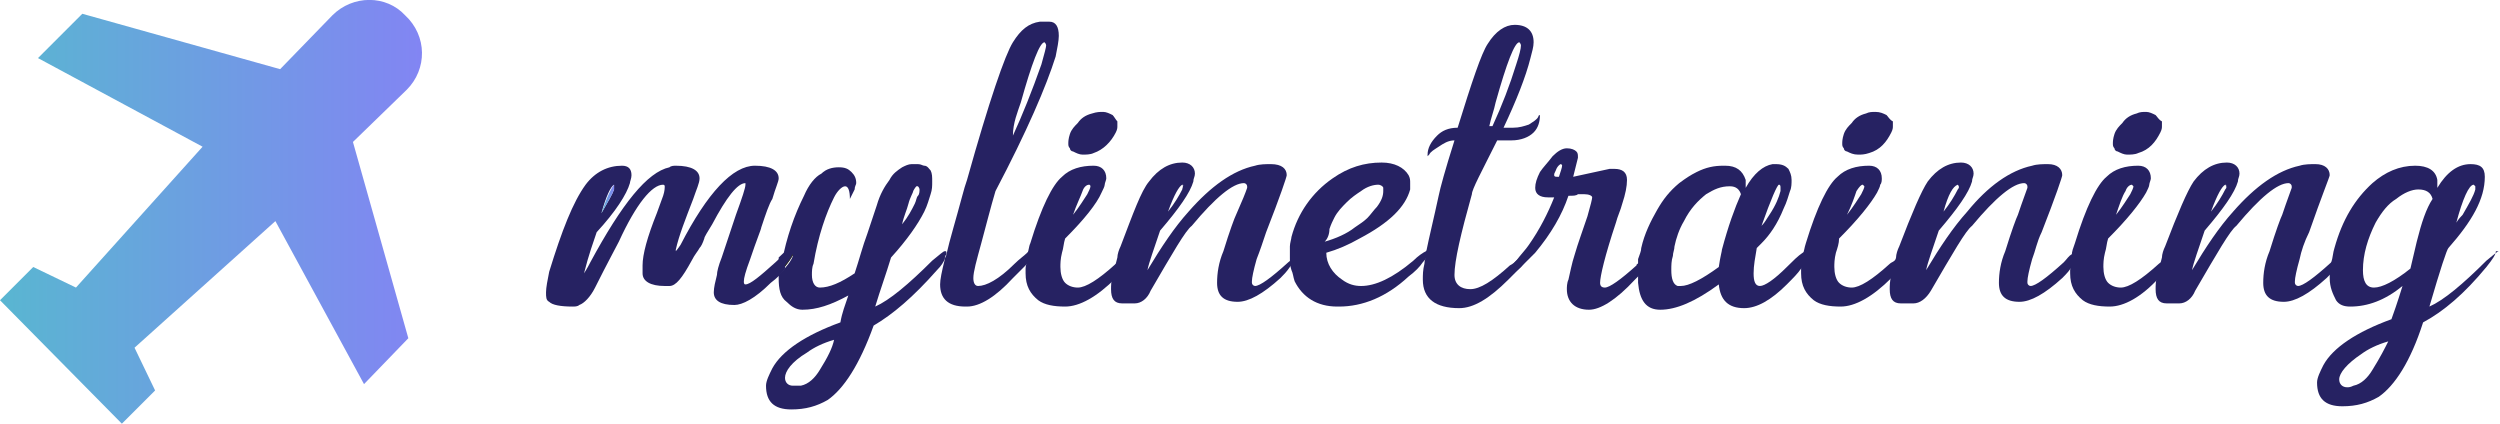 <svg xmlns="http://www.w3.org/2000/svg" xmlns:xlink="http://www.w3.org/1999/xlink" version="1.1" id="Layer_1" x="0px" y="0px" style="enable-background:new 0 0 160 30;" xml:space="preserve" viewBox="1 1.63 157.96 26.77">
<style type="text/css">
	.st0{fill:#2E2E2E;}
	.st1{fill:url(#SVGID_1_);}
	.st2{fill:url(#SVGID_2_);}
	.st3{fill:url(#SVGID_3_);}
	.st4{fill:url(#SVGID_4_);}
	.st5{fill:url(#SVGID_5_);}
	.st6{fill:url(#SVGID_6_);}
	.st7{fill:url(#SVGID_7_);}
	.st8{fill:url(#SVGID_8_);}
	.st9{fill:url(#SVGID_9_);}
	.st10{fill:url(#SVGID_10_);}
	.st11{fill:url(#SVGID_11_);}
	.st12{fill:url(#SVGID_12_);}
	.st13{fill:url(#SVGID_13_);}
	.st14{fill:url(#SVGID_14_);}
	.st15{fill:url(#SVGID_15_);}
	.st16{fill:url(#SVGID_16_);}
	.st17{fill:url(#SVGID_17_);}
	.st18{fill:url(#SVGID_18_);}
	.st19{fill:url(#SVGID_19_);}
	.st20{fill:url(#SVGID_20_);}
	.st21{fill:url(#SVGID_21_);}
	.st22{fill:url(#SVGID_22_);}
	.st23{fill:url(#SVGID_23_);}
	.st24{fill:#262262;}
	.st25{fill:url(#SVGID_24_);}
	.st26{fill:url(#SVGID_25_);}
	.st27{fill:url(#SVGID_26_);}
	.st28{fill:url(#SVGID_27_);}
</style>
<g>
	<path class="st0" d="M51.1,17.4L51.1,17.4c-0.1,0-0.4,0.2-0.8,0.5c0,0.1,0,0.2,0,0.3c0,0.2,0,0.4,0,0.6c0.5-0.5,0.7-0.9,0.9-1.2   C51.1,17.5,51.1,17.5,51.1,17.4L51.1,17.4C51.1,17.4,51.1,17.4,51.1,17.4z"/>
	<path class="st0" d="M51.1,17.4L51.1,17.4c-0.1,0-0.4,0.2-0.8,0.5c0,0.1,0,0.2,0,0.3c0,0.2,0,0.4,0,0.6c0.5-0.5,0.7-0.9,0.9-1.2   C51.1,17.5,51.1,17.5,51.1,17.4L51.1,17.4C51.1,17.4,51.1,17.4,51.1,17.4z M60.7,17.9c0.1-0.1,0.1-0.2,0.1-0.3v0   C60.8,17.7,60.8,17.8,60.7,17.9z"/>
	<linearGradient id="SVGID_1_" gradientUnits="userSpaceOnUse" x1="60.46" y1="12.02" x2="67.89" y2="12.02">
		<stop offset="0" style="stop-color:#262262"/>
		<stop offset="1" style="stop-color:#262262"/>
	</linearGradient>
	<path class="st1" d="M63.9,13.7c2-3.8,3.2-6.6,3.8-8.5c0.1-0.5,0.2-1,0.2-1.3c0-0.6-0.2-0.9-0.6-0.9c-0.2,0-0.4,0-0.6,0   C66,3.1,65.5,3.5,65,4.3C64.5,5.1,63.5,8,62.1,13c-0.1,0.3-0.2,0.6-0.3,1c-0.4,1.5-0.8,2.8-1,3.7c0,0.1-0.1,0.2-0.1,0.3   c0,0,0,0,0,0c-0.2,0.8-0.3,1.3-0.3,1.6c0,0.9,0.5,1.4,1.6,1.4c0,0,0.1,0,0.1,0c0.8,0,1.8-0.6,2.9-1.8c0.3-0.3,0.5-0.5,0.7-0.7l0,0   c0.6-0.6,0.9-1.1,0.9-1.3c0,0,0-0.1,0-0.1c-0.1,0-0.3,0.1-0.7,0.5c-0.2,0.2-0.5,0.4-0.8,0.7c-1,1-1.8,1.4-2.3,1.4   c-0.2,0-0.3-0.2-0.3-0.5c0-0.4,0.2-1.1,0.5-2.2C63.3,15.9,63.6,14.7,63.9,13.7z M65.5,8.1c0.7-2.5,1.2-3.8,1.5-3.8   c0,0,0.1,0.1,0.1,0.2c0,0.1-0.1,0.5-0.3,1.2c-0.6,1.7-1.2,3.2-1.8,4.5C65,9.4,65.3,8.7,65.5,8.1z"/>
	<linearGradient id="SVGID_2_" gradientUnits="userSpaceOnUse" x1="65.84" y1="14.86" x2="72.8" y2="14.86">
		<stop offset="0" style="stop-color:#262262"/>
		<stop offset="1" style="stop-color:#262262"/>
	</linearGradient>
	<path class="st2" d="M71.3,8.9c-0.2-0.1-0.4-0.2-0.6-0.2c-0.2,0-0.4,0-0.7,0.1c-0.4,0.1-0.7,0.3-0.9,0.6c-0.2,0.2-0.4,0.4-0.5,0.7   c-0.1,0.3-0.1,0.5-0.1,0.6c0,0.1,0,0.2,0.1,0.3c0,0.1,0.1,0.2,0.2,0.2c0.2,0.1,0.4,0.2,0.6,0.2c0.2,0,0.5,0,0.7-0.1   c0.6-0.2,1.1-0.7,1.4-1.3c0.1-0.2,0.1-0.3,0.1-0.4c0-0.1,0-0.2,0-0.3C71.5,9.2,71.4,9,71.3,8.9z M72.8,17.4L72.8,17.4   c-0.1,0-0.5,0.2-1,0.7c-0.1,0.1-0.2,0.1-0.3,0.2c-1.1,1-1.9,1.5-2.4,1.5c-0.3,0-0.6-0.1-0.8-0.3c-0.2-0.2-0.3-0.6-0.3-1   c0-0.2,0-0.5,0.1-0.9c0.1-0.3,0.1-0.6,0.2-0.9c1.2-1.2,2-2.2,2.3-2.9c0.1-0.2,0.2-0.4,0.2-0.5c0-0.1,0.1-0.3,0.1-0.4   c0-0.5-0.3-0.8-0.8-0.8c-0.8,0-1.5,0.2-2,0.7c-0.6,0.5-1.3,1.9-2,4.2c-0.1,0.2-0.1,0.5-0.2,0.7c0,0.1,0,0.2,0,0.3   c0,0.2-0.1,0.4-0.1,0.6l0,0c0,0.1,0,0.2,0,0.3c0,0.8,0.3,1.3,0.8,1.7c0.4,0.3,1,0.4,1.7,0.4c0.9,0,2-0.6,3.2-1.8l0,0   C72.3,18.4,72.7,17.8,72.8,17.4C72.8,17.4,72.8,17.4,72.8,17.4z M69.4,13.7c0.1-0.3,0.3-0.4,0.4-0.4c0.1,0,0.1,0.1,0.1,0.1   c0,0.1-0.1,0.3-0.2,0.5c-0.2,0.3-0.5,0.8-0.9,1.3C69,14.6,69.3,14,69.4,13.7z"/>
	<linearGradient id="SVGID_3_" gradientUnits="userSpaceOnUse" x1="71.37" y1="16.5" x2="83.56" y2="16.5">
		<stop offset="0" style="stop-color:#262262"/>
		<stop offset="1" style="stop-color:#262262"/>
	</linearGradient>
	<path class="st3" d="M83.5,17.3c-0.1,0-0.4,0.2-0.9,0.7c0,0.1-0.1,0.1-0.2,0.2c-1.1,1-1.8,1.5-2.1,1.5c-0.1,0-0.2-0.1-0.2-0.2v-0.1   c0-0.2,0.1-0.7,0.3-1.4c0.2-0.5,0.4-1.1,0.6-1.7c0.9-2.3,1.3-3.5,1.3-3.6c0-0.4-0.3-0.7-1-0.7c-0.3,0-0.7,0-1,0.1   c-1.4,0.3-2.8,1.3-4.2,2.9c-0.9,1-1.7,2.2-2.6,3.7c0.1-0.5,0.4-1.3,0.8-2.5c1.2-1.4,1.9-2.4,2.1-3.1c0-0.2,0.1-0.3,0.1-0.5   c0-0.4-0.3-0.7-0.8-0.7c-0.8,0-1.5,0.4-2.1,1.2c-0.5,0.6-1,2-1.8,4.1c-0.1,0.2-0.2,0.5-0.2,0.7c-0.1,0.4-0.2,0.8-0.3,1.1   c-0.1,0.4-0.1,0.7-0.1,0.9c0,0.6,0.2,0.9,0.7,0.9h0.8c0.4,0,0.8-0.3,1-0.8c1.4-2.4,2.2-3.8,2.6-4.1c1.5-1.8,2.6-2.7,3.3-2.7   c0.1,0,0.2,0.1,0.2,0.2c0,0,0,0.1,0,0.1c-0.1,0.3-0.3,0.8-0.7,1.7c-0.1,0.2-0.4,1-0.8,2.3c-0.3,0.7-0.4,1.4-0.4,2   c0,0.8,0.4,1.2,1.3,1.2c0.7,0,1.6-0.5,2.7-1.5c0.2-0.2,0.4-0.4,0.6-0.7c0.3-0.4,0.6-0.8,0.9-1.3C83.5,17.5,83.6,17.4,83.5,17.3   C83.6,17.4,83.5,17.3,83.5,17.3z M75.7,13.3L75.7,13.3C75.8,13.3,75.8,13.4,75.7,13.3c0.1,0.1,0,0.2,0,0.3   c-0.2,0.4-0.5,0.9-0.9,1.4C75.2,13.9,75.5,13.4,75.7,13.3z"/>
	<linearGradient id="SVGID_4_" gradientUnits="userSpaceOnUse" x1="82.57" y1="16.54" x2="91.42" y2="16.54">
		<stop offset="0" style="stop-color:#262262"/>
		<stop offset="1" style="stop-color:#262262"/>
	</linearGradient>
	<path class="st4" d="M91.3,17.4c0,0-0.1,0-0.2,0.1c-0.2,0.1-0.5,0.3-0.8,0.6c-1.3,1.1-2.4,1.6-3.3,1.6c-0.4,0-0.8-0.1-1.2-0.4   c-0.6-0.4-1-1-1-1.7v0c0.7-0.2,1.4-0.5,2.1-0.9c1.9-1,2.9-2,3.2-3.1c0-0.2,0-0.3,0-0.4c0-0.2,0-0.3-0.1-0.5   c-0.3-0.5-0.9-0.8-1.7-0.8c-1.1,0-2.1,0.3-3.1,1c-1.3,0.9-2.2,2.2-2.6,3.7c0,0.1-0.1,0.4-0.1,0.6c0,0.2,0,0.4,0,0.6v0.1   c0,0.3,0,0.5,0.1,0.8c0.1,0.2,0.1,0.4,0.2,0.7c0.5,1,1.4,1.6,2.7,1.6h0.1c1.5,0,3-0.6,4.4-1.9c0.4-0.3,0.7-0.6,0.9-0.9   c0.2-0.2,0.3-0.4,0.4-0.6C91.4,17.6,91.4,17.5,91.3,17.4C91.4,17.4,91.4,17.4,91.3,17.4z M85,16.1c0.1-0.3,0.2-0.5,0.3-0.7   c0.2-0.4,0.5-0.7,0.8-1c0.3-0.3,0.6-0.5,0.9-0.7c0.4-0.3,0.8-0.4,1.1-0.4c0.1,0,0.3,0.1,0.3,0.2c0,0,0,0.1,0,0.2   c0,0.3-0.1,0.6-0.4,1c-0.2,0.2-0.4,0.5-0.6,0.7c-0.2,0.2-0.5,0.4-0.8,0.6c-0.5,0.4-1.2,0.7-1.9,0.9C84.9,16.7,85,16.4,85,16.1z"/>
	<linearGradient id="SVGID_5_" gradientUnits="userSpaceOnUse" x1="90.95" y1="12.055" x2="98.34" y2="12.055">
		<stop offset="0" style="stop-color:#262262"/>
		<stop offset="1" style="stop-color:#262262"/>
	</linearGradient>
	<path class="st5" d="M95.6,10.5h0.9c0.6,0,1.1-0.2,1.4-0.5c0.3-0.3,0.4-0.7,0.4-1.1c0,0,0,0,0,0c0,0-0.1,0-0.1,0.1   c-0.1,0.2-0.3,0.3-0.6,0.5c-0.3,0.1-0.6,0.2-1,0.2H96c0.8-1.7,1.4-3.2,1.7-4.4c0.1-0.4,0.2-0.7,0.2-1c0-0.7-0.4-1.1-1.2-1.1   c-0.6,0-1.2,0.4-1.7,1.2c-0.4,0.6-1,2.4-1.9,5.3c-0.6,0-1,0.2-1.3,0.5c-0.4,0.4-0.6,0.8-0.6,1.2c0,0.1,0,0.1,0,0.1c0,0,0,0,0.1-0.1   c0.1-0.2,0.3-0.3,0.6-0.5c0.3-0.2,0.6-0.4,1-0.4c-0.6,1.9-0.9,3-1,3.5c-0.3,1.4-0.6,2.6-0.8,3.6c0,0.3-0.1,0.5-0.1,0.7   c-0.1,0.4-0.1,0.7-0.1,1c0,1.2,0.8,1.8,2.3,1.8c0.9,0,1.9-0.6,3.1-1.8c0.3-0.3,0.6-0.6,0.8-0.8c0.5-0.6,0.8-1,0.8-1.2c0,0,0,0,0,0   c-0.1,0-0.5,0.3-1.1,0.8c-0.1,0.1-0.2,0.2-0.4,0.3c-1.1,1-1.9,1.5-2.5,1.5c-0.6,0-1-0.3-1-0.9c0-0.9,0.4-2.6,1.1-5.1   C94,13.6,94.6,12.5,95.6,10.5z M95.5,8.1c0.7-2.5,1.2-3.8,1.5-3.8c0,0,0.1,0.1,0.1,0.2c0,0.2-0.1,0.6-0.3,1.2   c-0.4,1.3-0.9,2.6-1.5,3.9h-0.2C95.2,9.1,95.4,8.6,95.5,8.1z"/>
	<linearGradient id="SVGID_6_" gradientUnits="userSpaceOnUse" x1="95.92" y1="16.02" x2="105.71" y2="16.02">
		<stop offset="0" style="stop-color:#262262"/>
		<stop offset="1" style="stop-color:#262262"/>
	</linearGradient>
	<path class="st6" d="M105.7,17.4c-0.1,0-0.5,0.3-1.1,0.8c-0.1,0.1-0.2,0.1-0.2,0.2c-1,0.9-1.7,1.4-2,1.4c-0.2,0-0.3-0.1-0.3-0.3   c0-0.4,0.3-1.7,1-3.8c0.1-0.4,0.3-0.8,0.4-1.2c0.2-0.6,0.3-1.1,0.3-1.5c0-0.5-0.3-0.7-0.8-0.7c-0.1,0-0.2,0-0.3,0l-2.3,0.5   c0.1-0.4,0.2-0.8,0.3-1.2c0-0.2,0-0.3-0.1-0.4c-0.1-0.1-0.3-0.2-0.6-0.2h0c-0.3,0-0.6,0.2-0.9,0.5c-0.3,0.4-0.6,0.7-0.8,1   c-0.2,0.4-0.3,0.7-0.3,1c0,0.4,0.3,0.6,0.8,0.6c0.1,0,0.2,0,0.4,0c-0.4,1-0.9,2-1.6,3c-0.2,0.3-0.5,0.6-0.8,1   c-0.2,0.2-0.4,0.5-0.6,0.7C96,18.8,96,18.9,95.9,19v0.1c0,0,0,0.1,0.1,0.1c0.1,0,0.2-0.1,0.5-0.2c0.2-0.2,0.4-0.3,0.6-0.5   c0.3-0.3,0.6-0.6,0.9-0.9c1-1.2,1.7-2.4,2.1-3.6c0.3,0,0.5,0,0.6-0.1c0.2,0,0.3,0,0.4,0c0.3,0,0.5,0.1,0.5,0.2   c0,0.1-0.1,0.5-0.3,1.2c-0.3,0.9-0.6,1.7-0.8,2.4c-0.2,0.6-0.3,1.2-0.4,1.6c-0.1,0.2-0.1,0.5-0.1,0.6c0,0.8,0.5,1.3,1.4,1.3   c0.7,0,1.7-0.6,2.9-1.9c0.1-0.1,0.1-0.1,0.2-0.2C105.2,18.3,105.6,17.8,105.7,17.4L105.7,17.4z M99.5,12.8c0,0-0.1,0-0.1,0   c-0.1,0-0.2,0-0.2-0.1c0-0.1,0-0.1,0.1-0.3c0.1-0.3,0.3-0.4,0.3-0.4c0,0,0.1,0,0.1,0.1C99.7,12.2,99.6,12.5,99.5,12.8z"/>
	<linearGradient id="SVGID_7_" gradientUnits="userSpaceOnUse" x1="104.53" y1="16.54" x2="115.33" y2="16.54">
		<stop offset="0" style="stop-color:#262262"/>
		<stop offset="1" style="stop-color:#262262"/>
	</linearGradient>
	<path class="st7" d="M115.3,17.5L115.3,17.5c-0.1,0-0.2,0-0.4,0.1c-0.3,0.2-0.6,0.5-1,0.9c-0.8,0.8-1.4,1.2-1.7,1.2h0   c-0.3,0-0.4-0.3-0.4-0.8c0-0.5,0.1-1,0.2-1.6c0.1-0.1,0.2-0.2,0.3-0.3c0.5-0.5,1-1.2,1.4-2.2c0.2-0.4,0.3-0.8,0.4-1.1   c0.1-0.2,0.1-0.5,0.1-0.7c0-0.3-0.1-0.5-0.2-0.7c-0.2-0.2-0.4-0.3-0.8-0.3h0c-0.1,0-0.2,0-0.2,0c-0.6,0.1-1.2,0.6-1.7,1.5   c0-0.1,0-0.1,0-0.2c0-0.1,0-0.2,0-0.3c-0.2-0.6-0.6-0.9-1.3-0.9h-0.1c-0.6,0-1.1,0.1-1.7,0.4c-0.4,0.2-0.7,0.4-1.1,0.7   c-0.6,0.5-1,1-1.4,1.7c-0.4,0.7-0.8,1.5-1,2.4c0,0.2-0.1,0.4-0.2,0.7c0,0.1,0,0.1,0,0.2c0,0.2,0,0.4,0,0.7c0,0,0,0.1,0,0.2   c0,0.1,0,0.2,0,0.4c0.1,1.1,0.5,1.7,1.4,1.7c1,0,2.2-0.5,3.7-1.6c0.1,1,0.6,1.5,1.6,1.5c0.8,0,1.7-0.5,2.7-1.5   c0.4-0.4,0.7-0.7,0.9-1c0.4-0.4,0.6-0.7,0.6-0.9L115.3,17.5C115.3,17.6,115.3,17.5,115.3,17.5z M113.4,13.3c0.1,0,0.1,0.1,0.1,0.2   c0,0,0,0.1,0,0.2c-0.1,0.4-0.3,0.9-0.7,1.5c-0.2,0.3-0.3,0.5-0.5,0.7C112.9,14.2,113.3,13.3,113.4,13.3z M109.8,17.4   c0,0.1-0.1,0.4-0.2,1.1c-1.1,0.8-1.9,1.2-2.4,1.2c-0.1,0-0.1,0-0.2,0c-0.3-0.1-0.4-0.5-0.4-1c0-0.3,0-0.6,0.1-0.9   c0-0.2,0.1-0.4,0.1-0.6c0.1-0.5,0.3-1.1,0.6-1.6c0.4-0.8,0.9-1.3,1.4-1.7c0.5-0.3,0.9-0.5,1.5-0.5h0c0.4,0,0.6,0.2,0.7,0.5   C110.6,14.8,110.2,15.9,109.8,17.4z"/>
	<linearGradient id="SVGID_8_" gradientUnits="userSpaceOnUse" x1="114.75" y1="14.86" x2="121.72" y2="14.86">
		<stop offset="0" style="stop-color:#262262"/>
		<stop offset="1" style="stop-color:#262262"/>
	</linearGradient>
	<path class="st8" d="M120.2,8.9c-0.2-0.1-0.4-0.2-0.7-0.2c-0.2,0-0.4,0-0.6,0.1c-0.4,0.1-0.7,0.3-0.9,0.6c-0.2,0.2-0.4,0.4-0.5,0.7   c-0.1,0.3-0.1,0.5-0.1,0.6c0,0.1,0,0.2,0.1,0.3c0,0.1,0.1,0.2,0.2,0.2c0.2,0.1,0.4,0.2,0.7,0.2c0.2,0,0.4,0,0.7-0.1   c0.7-0.2,1.1-0.7,1.4-1.3c0.1-0.2,0.1-0.3,0.1-0.4c0-0.1,0-0.2,0-0.3C120.4,9.2,120.3,9,120.2,8.9z M121.7,17.4L121.7,17.4   c-0.1,0-0.5,0.2-1,0.7c-0.1,0.1-0.2,0.1-0.3,0.2c-1.1,1-1.9,1.5-2.4,1.5c-0.3,0-0.6-0.1-0.8-0.3c-0.2-0.2-0.3-0.6-0.3-1   c0-0.2,0-0.5,0.1-0.9c0.1-0.3,0.2-0.6,0.2-0.9c1.2-1.2,2-2.2,2.4-2.9c0.1-0.2,0.2-0.4,0.2-0.5c0.1-0.1,0.1-0.3,0.1-0.4   c0-0.5-0.3-0.8-0.8-0.8c-0.8,0-1.5,0.2-2,0.7c-0.6,0.5-1.3,1.9-2,4.2c-0.1,0.3-0.1,0.5-0.2,0.7c0,0.1,0,0.2,0,0.3   c0,0.2-0.1,0.4-0.1,0.6c0,0.1,0,0.2,0,0.3c0,0.8,0.3,1.3,0.8,1.7c0.4,0.3,1,0.4,1.7,0.4c0.9,0,2-0.6,3.2-1.8c0,0,0,0,0,0   C121.2,18.4,121.6,17.8,121.7,17.4C121.7,17.4,121.7,17.4,121.7,17.4z M118.3,13.7c0.2-0.3,0.3-0.4,0.4-0.4c0,0,0.1,0.1,0.1,0.1   c0,0.1-0.1,0.3-0.2,0.5c-0.2,0.3-0.5,0.8-0.9,1.3C118,14.6,118.2,14,118.3,13.7z"/>
	<linearGradient id="SVGID_9_" gradientUnits="userSpaceOnUse" x1="120.28" y1="16.5" x2="132.47" y2="16.5">
		<stop offset="0" style="stop-color:#262262"/>
		<stop offset="1" style="stop-color:#262262"/>
	</linearGradient>
	<path class="st9" d="M132.4,17.3c-0.1,0-0.2,0.1-0.5,0.4c-0.2,0.1-0.3,0.3-0.5,0.5c-1.1,1-1.8,1.5-2.1,1.5c-0.1,0-0.2-0.1-0.2-0.2   v-0.1c0-0.2,0.1-0.7,0.3-1.4c0.2-0.5,0.3-1.1,0.6-1.7c0.9-2.3,1.3-3.5,1.3-3.6c0-0.4-0.3-0.7-0.9-0.7c-0.3,0-0.7,0-1,0.1   c-1.4,0.3-2.8,1.3-4.1,2.9c-0.9,1-1.7,2.2-2.6,3.7c0.1-0.5,0.4-1.3,0.8-2.5c1.2-1.4,1.9-2.4,2.1-3.1c0-0.2,0.1-0.3,0.1-0.5   c0-0.4-0.3-0.7-0.8-0.7c-0.8,0-1.5,0.4-2.1,1.2c-0.4,0.6-1,2-1.8,4.1c-0.1,0.2-0.2,0.5-0.2,0.7c-0.1,0.4-0.2,0.8-0.3,1.1   c-0.1,0.4-0.1,0.7-0.1,0.9c0,0.6,0.2,0.9,0.7,0.9h0.8c0.4,0,0.8-0.3,1.1-0.8c1.4-2.4,2.2-3.8,2.6-4.1c1.5-1.8,2.6-2.7,3.3-2.7   c0.1,0,0.2,0.1,0.2,0.2c0,0,0,0.1,0,0.1c-0.1,0.3-0.3,0.8-0.6,1.7c-0.1,0.2-0.4,1-0.8,2.3c-0.3,0.7-0.4,1.4-0.4,2   c0,0.8,0.4,1.2,1.3,1.2c0.7,0,1.6-0.5,2.7-1.5c0.3-0.3,0.5-0.5,0.7-0.9c0.3-0.3,0.5-0.7,0.7-1.1C132.5,17.5,132.5,17.4,132.4,17.3   C132.5,17.4,132.4,17.3,132.4,17.3z M124.7,13.3L124.7,13.3C124.7,13.3,124.7,13.4,124.7,13.3c0.1,0.1,0.1,0.2,0,0.3   c-0.2,0.4-0.5,0.9-0.9,1.4C124.1,13.9,124.4,13.4,124.7,13.3z"/>
	<linearGradient id="SVGID_10_" gradientUnits="userSpaceOnUse" x1="131.72" y1="14.86" x2="138.69" y2="14.86">
		<stop offset="0" style="stop-color:#262262"/>
		<stop offset="1" style="stop-color:#262262"/>
	</linearGradient>
	<path class="st10" d="M137.2,8.9c-0.2-0.1-0.4-0.2-0.6-0.2c-0.2,0-0.4,0-0.6,0.1c-0.4,0.1-0.7,0.3-0.9,0.6   c-0.2,0.2-0.4,0.4-0.5,0.7c-0.1,0.3-0.1,0.5-0.1,0.6c0,0.1,0,0.2,0.1,0.3c0,0.1,0.1,0.2,0.2,0.2c0.2,0.1,0.4,0.2,0.6,0.2   c0.2,0,0.5,0,0.7-0.1c0.7-0.2,1.1-0.7,1.4-1.3c0.1-0.2,0.1-0.3,0.1-0.4c0-0.1,0-0.2,0-0.3C137.4,9.2,137.3,9,137.2,8.9z    M138.7,17.4L138.7,17.4c-0.1,0-0.5,0.2-1,0.7c-0.1,0.1-0.2,0.1-0.3,0.2c-1.1,1-1.9,1.5-2.4,1.5c-0.3,0-0.6-0.1-0.8-0.3   c-0.2-0.2-0.3-0.6-0.3-1c0-0.2,0-0.5,0.1-0.9c0.1-0.3,0.1-0.6,0.2-0.9c1.2-1.2,2-2.2,2.4-2.9c0.1-0.2,0.2-0.4,0.2-0.5   c0-0.1,0.1-0.3,0.1-0.4c0-0.5-0.3-0.8-0.8-0.8c-0.8,0-1.5,0.2-2,0.7c-0.6,0.5-1.3,1.9-2,4.2c-0.1,0.3-0.2,0.5-0.2,0.8   c0,0.1,0,0.1,0,0.2c0,0.3-0.1,0.5-0.1,0.7c0,0.1,0,0.2,0,0.2c0,0.8,0.3,1.3,0.8,1.7c0.4,0.3,1,0.4,1.7,0.4c0.9,0,2-0.6,3.1-1.8   c0,0,0,0,0,0C138.2,18.4,138.6,17.8,138.7,17.4C138.7,17.4,138.7,17.4,138.7,17.4z M135.3,13.7c0.1-0.3,0.3-0.4,0.4-0.4   c0,0,0.1,0.1,0.1,0.1c0,0.1-0.1,0.3-0.2,0.5c-0.2,0.3-0.5,0.8-0.9,1.3C134.9,14.6,135.1,14,135.3,13.7z"/>
	<linearGradient id="SVGID_11_" gradientUnits="userSpaceOnUse" x1="137.25" y1="16.5" x2="149.44" y2="16.5">
		<stop offset="0" style="stop-color:#262262"/>
		<stop offset="1" style="stop-color:#262262"/>
	</linearGradient>
	<path class="st11" d="M149.4,17.3c-0.1,0-0.5,0.3-1.1,0.9c-1.1,1-1.8,1.5-2.1,1.5c-0.1,0-0.2-0.1-0.2-0.2v-0.1   c0-0.2,0.1-0.7,0.3-1.4c0.1-0.5,0.3-1.1,0.6-1.7c0.8-2.3,1.3-3.5,1.3-3.6c0-0.4-0.3-0.7-0.9-0.7c-0.3,0-0.7,0-1,0.1   c-1.4,0.3-2.8,1.3-4.2,2.9c-0.9,1-1.7,2.2-2.6,3.7c0.1-0.5,0.4-1.3,0.8-2.5c1.2-1.4,1.9-2.4,2.1-3.1c0-0.2,0.1-0.3,0.1-0.5   c0-0.4-0.3-0.7-0.8-0.7c-0.8,0-1.5,0.4-2.1,1.2c-0.4,0.6-1,2-1.8,4.1c-0.1,0.2-0.2,0.5-0.2,0.7c-0.1,0.4-0.2,0.8-0.3,1.1   c-0.1,0.4-0.1,0.7-0.1,0.9c0,0.6,0.2,0.9,0.7,0.9h0.8c0.4,0,0.8-0.3,1-0.8c1.4-2.4,2.2-3.8,2.6-4.1c1.5-1.8,2.6-2.7,3.3-2.7   c0.1,0,0.2,0.1,0.2,0.2c0,0,0,0.1,0,0.1c-0.1,0.3-0.3,0.8-0.6,1.7c-0.1,0.2-0.4,1-0.8,2.3c-0.3,0.7-0.4,1.4-0.4,2   c0,0.8,0.4,1.2,1.3,1.2c0.7,0,1.6-0.5,2.7-1.5c0.1-0.1,0.2-0.2,0.3-0.3c0.4-0.5,0.8-1,1.2-1.7C149.4,17.5,149.4,17.4,149.4,17.3   C149.4,17.4,149.4,17.3,149.4,17.3z M141.6,13.3L141.6,13.3C141.7,13.3,141.7,13.4,141.6,13.3c0.1,0.1,0.1,0.2,0,0.3   c-0.2,0.4-0.5,0.9-0.9,1.4C141.1,13.9,141.4,13.4,141.6,13.3z"/>
	<linearGradient id="SVGID_12_" gradientUnits="userSpaceOnUse" x1="147.6" y1="19.745" x2="159" y2="19.745">
		<stop offset="0" style="stop-color:#262262"/>
		<stop offset="1" style="stop-color:#262262"/>
	</linearGradient>
	<path class="st12" d="M158.9,17.5c-0.1,0-0.3,0.2-0.8,0.6c-1.5,1.5-2.7,2.5-3.6,2.9c0.7-2.4,1.1-3.6,1.2-3.7   c1.5-1.7,2.3-3.1,2.3-4.5c0-0.6-0.3-0.8-0.9-0.8c-0.8,0-1.5,0.5-2.1,1.5c0-0.1,0-0.2,0-0.3c0-0.1,0-0.1,0-0.2   c-0.1-0.6-0.6-0.9-1.4-0.9c-1,0-1.9,0.4-2.7,1.1c-1.1,1-1.9,2.3-2.4,4.1c-0.1,0.3-0.1,0.6-0.2,0.9c0,0.3-0.1,0.5-0.1,0.8   c0,0.1,0,0.1,0,0.2c0,0.6,0.2,1,0.4,1.4c0.2,0.3,0.5,0.4,0.9,0.4c1.1,0,2.2-0.4,3.3-1.3c-0.1,0.3-0.3,1-0.7,2.1   c-2.2,0.8-3.7,1.8-4.3,2.9c-0.2,0.4-0.4,0.8-0.4,1.1c0,1,0.5,1.5,1.6,1.5c0.9,0,1.6-0.2,2.3-0.6c1-0.7,2-2.2,2.8-4.7   c1.3-0.7,2.6-1.8,4-3.5c0.4-0.5,0.6-0.8,0.6-1C159,17.5,159,17.5,158.9,17.5z M157.3,13.3c0,0,0.1,0.1,0.1,0.1c0,0,0,0.1,0,0.2   c-0.1,0.4-0.4,0.9-0.8,1.6c-0.3,0.3-0.4,0.5-0.4,0.5C156.6,14.2,157,13.3,157.3,13.3z M150.9,25c-0.3,0.5-0.7,0.9-1.2,1   c-0.2,0.1-0.3,0.1-0.4,0.1c-0.3,0-0.5-0.2-0.5-0.5c0-0.4,0.5-1,1.4-1.6c0.4-0.3,1-0.6,1.7-0.8C151.7,23.6,151.4,24.2,150.9,25z    M153.7,16.9l-0.4,1.7c-1,0.8-1.8,1.2-2.3,1.2c-0.5,0-0.7-0.4-0.7-1.1c0-1,0.3-2,0.8-3c0.4-0.7,0.8-1.2,1.3-1.5   c0.5-0.4,1-0.6,1.4-0.6c0.5,0,0.8,0.2,0.9,0.6C154.3,14.8,154,15.7,153.7,16.9z"/>
</g>
<linearGradient id="SVGID_13_" gradientUnits="userSpaceOnUse" x1="1" y1="15" x2="27.63" y2="15">
	<stop offset="0" style="stop-color:#59B6D1"/>
	<stop offset="1" style="stop-color:#8285F3"/>
</linearGradient>
<path class="st13" d="M23.3,10.6l3.5,12.4L24,25.9l-5.6-10.3l-8.9,8l1.3,2.7l-2.1,2.1L1,20.6l2.1-2.1l2.7,1.3l8-8.9L3.4,5.3l2.8-2.8  L18.7,6L22,2.6c1.3-1.3,3.4-1.3,4.6,0C28,3.9,28,6,26.7,7.3L23.3,10.6z"/>
<path class="st24" d="M60.7,17.5c-0.1,0-0.3,0.2-0.8,0.6c-1.5,1.5-2.7,2.5-3.6,2.9c0.3-1,0.7-2.1,1-3.1c1-1.1,1.7-2.1,2.1-2.9  c0.2-0.4,0.3-0.8,0.4-1.1c0.1-0.3,0.1-0.5,0.1-0.8c0-0.3,0-0.5-0.1-0.7c-0.1-0.1-0.2-0.3-0.4-0.3C59.3,12.1,59.2,12,59,12  c-0.1,0-0.2,0-0.4,0c-0.2,0-0.4,0.1-0.6,0.2c-0.3,0.2-0.6,0.4-0.8,0.8c-0.3,0.4-0.6,0.9-0.8,1.6c-0.2,0.6-0.4,1.2-0.6,1.8  c-0.3,0.8-0.5,1.6-0.8,2.5c-0.9,0.6-1.6,0.9-2.2,0.9c-0.3,0-0.5-0.3-0.5-0.8c0-0.2,0-0.5,0.1-0.7c0.3-1.8,0.8-3.2,1.3-4.2  c0.2-0.4,0.5-0.7,0.7-0.7h0c0.2,0,0.3,0.3,0.3,0.8c0.1-0.2,0.2-0.4,0.3-0.6c0-0.2,0.1-0.3,0.1-0.4c0-0.3-0.1-0.5-0.3-0.7  c-0.2-0.2-0.4-0.3-0.8-0.3c-0.4,0-0.8,0.1-1.1,0.4c-0.4,0.2-0.8,0.7-1.1,1.4c-0.6,1.2-1.1,2.6-1.4,4.2c0.4-0.4,0.6-0.5,0.7-0.5h0  c0,0,0,0,0,0v0c0,0,0,0.1,0,0.1c-0.1,0.3-0.4,0.7-0.9,1.2c0,0.1,0,0.2,0,0.2c0,0.7,0.1,1.2,0.5,1.5c0.3,0.3,0.6,0.5,1,0.5  c0.9,0,1.8-0.3,2.9-0.9c-0.2,0.6-0.4,1.1-0.5,1.7c-2.2,0.8-3.7,1.8-4.3,2.9c-0.2,0.4-0.4,0.8-0.4,1.1c0,1,0.5,1.5,1.6,1.5  c0.9,0,1.6-0.2,2.3-0.6c1-0.7,2-2.2,2.9-4.7c1.2-0.7,2.5-1.8,4-3.5c0.3-0.3,0.4-0.5,0.5-0.7c0,0,0,0,0,0c0-0.1,0-0.2,0.1-0.3  C60.8,17.5,60.8,17.5,60.7,17.5z M58.4,14.5c0.1-0.4,0.3-0.7,0.3-0.8c0.1-0.2,0.2-0.3,0.2-0.3c0,0,0.1,0,0.1,0c0,0,0.1,0.1,0.1,0.2  c0,0.1,0,0.3-0.1,0.4c-0.1,0.1-0.1,0.3-0.2,0.5c-0.2,0.4-0.4,0.8-0.8,1.3C58.1,15.3,58.3,14.9,58.4,14.5z M52.8,25  c-0.3,0.5-0.7,0.9-1.2,1C51.4,26,51.3,26,51.1,26c-0.3,0-0.5-0.2-0.5-0.5c0-0.4,0.4-1,1.4-1.6c0.4-0.3,1-0.6,1.7-0.8  C53.6,23.6,53.3,24.2,52.8,25z"/>
<path class="st24" d="M50,18.2c-1,0.9-1.6,1.4-1.9,1.4c-0.1,0-0.1-0.1-0.1-0.2c0-0.2,0.1-0.6,0.4-1.4c0.4-1.2,0.7-1.9,0.7-2  c0.3-0.9,0.5-1.5,0.7-1.8c0.2-0.7,0.4-1.1,0.4-1.3c0-0.5-0.5-0.8-1.5-0.8c-1.4,0-3,1.7-4.7,5c-0.2,0.3-0.3,0.4-0.3,0.4v0  c0,0,0,0,0-0.1c0.2-0.9,0.6-1.9,1.1-3.2c0.2-0.6,0.4-1,0.4-1.3c0-0.5-0.5-0.8-1.5-0.8c-0.1,0-0.3,0-0.4,0.1c-1.4,0.3-3,2.3-5,6  c-0.2,0.4-0.4,0.7-0.4,0.7c0.3-1.2,0.6-2,0.8-2.6c1.2-1.3,1.9-2.4,2.1-3.1c0-0.1,0.1-0.3,0.1-0.5c0-0.4-0.2-0.6-0.6-0.6  c-0.9,0-1.7,0.4-2.3,1.2c-0.8,1.1-1.5,2.9-2.3,5.5c-0.1,0.5-0.2,1-0.2,1.3c0,0.3,0,0.5,0.2,0.6c0.2,0.2,0.7,0.3,1.5,0.3  c0.1,0,0.3,0,0.4-0.1c0.3-0.1,0.7-0.5,1-1.1c0.8-1.6,1.3-2.5,1.5-2.9c1.1-2.4,2.1-3.6,2.8-3.6c0,0,0.1,0,0.1,0.1v0  c0,0.1,0,0.3-0.1,0.6l-0.4,1.1c-0.6,1.5-0.9,2.6-0.9,3.3c0,0.2,0,0.3,0,0.5c0,0.5,0.5,0.8,1.4,0.8h0.3c0.4,0,0.8-0.5,1.4-1.6  c0.2-0.4,0.4-0.6,0.5-0.8c0.1-0.1,0.2-0.3,0.3-0.6c0-0.1,0.2-0.4,0.5-0.9c0.9-1.7,1.6-2.6,2.1-2.6c0,0,0,0,0,0.1  c0,0.2-0.2,0.8-0.6,1.9c-0.4,1.2-0.7,2.1-0.9,2.7c-0.2,0.5-0.3,0.9-0.3,1.1c-0.1,0.4-0.2,0.8-0.2,1.1c0,0.5,0.4,0.8,1.3,0.8  c0.5,0,1.3-0.4,2.3-1.4c0.4-0.3,0.7-0.6,0.9-0.9c0-0.2,0-0.4,0-0.6c0-0.1,0-0.2,0-0.3C50.2,18,50.1,18.1,50,18.2z M39.8,13.3  C39.8,13.3,39.8,13.4,39.8,13.3c0,0.1,0,0.2,0,0.3c-0.1,0.3-0.4,0.8-0.8,1.5C39.3,14,39.6,13.4,39.8,13.3z"/>
<linearGradient id="SVGID_14_" gradientUnits="userSpaceOnUse" x1="38.93" y1="14.23" x2="39.8" y2="14.23">
	<stop offset="0" style="stop-color:#59B6D1"/>
	<stop offset="1" style="stop-color:#8285F3"/>
</linearGradient>
<path class="st14" d="M39.8,13.6c-0.1,0.3-0.4,0.8-0.8,1.5c0.4-1.2,0.7-1.7,0.8-1.8c0,0,0,0,0,0.1C39.8,13.5,39.8,13.5,39.8,13.6z"/>
<path class="st24" d="M51.1,17.6c-0.1,0.3-0.4,0.7-0.9,1.2c0-0.2,0-0.4,0-0.6c0-0.1,0-0.2,0-0.3c0.4-0.4,0.6-0.5,0.7-0.5h0  c0,0,0,0,0,0v0C51.1,17.5,51.1,17.5,51.1,17.6z"/>
</svg>